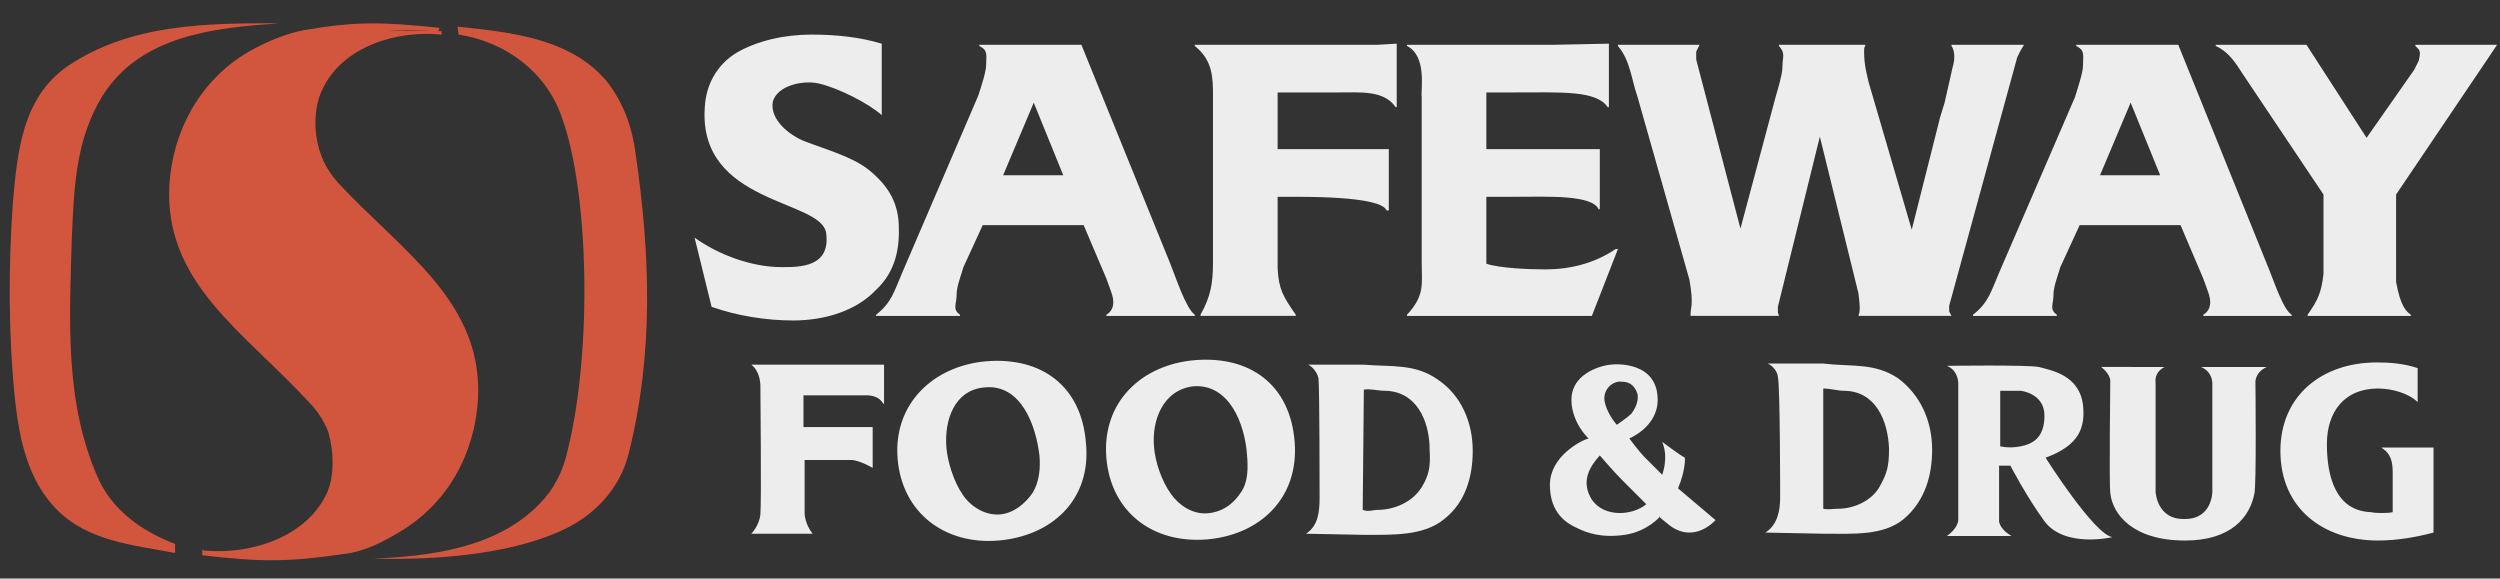 <svg width="242" height="56" viewBox="0 0 242 56" fill="none" xmlns="http://www.w3.org/2000/svg">
<rect x="0" y="0" width="242" height="56" fill="#333333" stroke="none"/>
<path fill-rule="evenodd" clip-rule="evenodd" d="M67.235 23.004C69.541 24.651 72.725 25.858 75.69 25.858C77.447 25.858 80.412 25.858 79.972 22.565C79.533 19.27 67.564 19.82 68.223 10.377C68.333 8.291 69.32 6.315 71.297 5.106C73.384 3.899 76.02 3.349 78.544 3.349C80.851 3.349 83.157 3.569 85.353 4.227V11.146C84.145 10.047 81.179 8.51 79.203 8.071C77.666 7.742 75.251 8.291 74.811 9.828C74.482 11.586 76.458 13.122 77.886 13.672C79.862 14.441 82.278 15.099 83.925 16.308C85.902 17.845 86.89 19.491 87 21.688C87.11 24.102 86.672 26.3 84.804 28.056C82.828 30.142 79.753 31.021 76.788 31.021C74.154 31.021 71.407 30.582 68.883 29.703L67.235 23.004ZM143.88 25.53C145.196 25.968 148.053 26.078 149.59 26.078C151.896 26.078 154.312 25.53 156.398 24.102H156.618L154.092 30.581H136.195V30.471C137.952 28.605 137.622 27.396 137.622 25.53V9.388C137.511 8.73 138.169 5.436 136.195 4.447V4.337H150.249L155.74 4.227V10.376H155.628C154.532 8.728 151.127 8.948 146.517 8.948H143.88V14.438H154.861V20.257H154.75C154.091 18.83 149.81 19.049 146.625 19.049H143.88V25.53ZM231.942 27.287C232.379 29.702 232.929 30.142 233.369 30.471V30.581H223.376V30.471C224.363 29.045 224.695 28.386 224.914 26.518V18.831L217.118 7.192C216.348 5.985 215.69 4.996 214.482 4.447V4.337H223.268L229.086 13.34L233.698 6.752L234.135 5.873C234.355 4.886 234.247 4.886 233.807 4.446V4.337H241.714L241.055 5.325L231.941 18.83L231.942 27.287ZM123.674 25.968C123.785 28.055 124.224 28.713 125.431 30.469V30.579H116.208V30.469C117.196 28.712 117.416 27.394 117.416 25.418V9.388C117.416 7.522 117.416 5.875 115.658 4.447V4.337H133.337L135.203 4.227V10.376H135.095C133.996 8.728 131.69 8.948 129.604 8.948H123.674V14.438H134.437V20.367H134.217C133.667 18.94 125.982 19.05 124.444 19.05H123.674V25.968Z" fill="#EDEDED"/>
<path fill-rule="evenodd" clip-rule="evenodd" d="M95.126 21.796L93.26 25.858C93.04 26.627 92.601 27.726 92.601 28.495C92.601 29.483 92.162 29.922 92.931 30.471V30.581H84.805V30.471C86.343 29.263 86.561 28.166 87.33 26.409L94.687 9.278C94.907 8.62 95.456 6.972 95.456 6.313C95.456 5.326 95.675 4.886 94.797 4.447V4.337H104.679L113.243 25.42C113.902 27.067 114.781 29.812 115.658 30.471V30.581H107.094V30.471C108.191 29.812 107.642 28.495 107.532 28.166L107.094 26.957L104.898 21.796H95.126ZM100.068 9.937L97.103 16.964H102.923L100.068 9.937ZM188.68 30.141L188.9 30.579H179.894C180.005 30.251 180.114 30.029 179.894 28.385L176.162 13.23L172.098 29.701V30.251L172.207 30.579H163.642C163.642 29.59 163.974 29.59 163.534 27.066L158.483 9.277C157.933 7.739 157.824 5.873 156.617 4.446V4.337H164.521L164.193 4.996V5.765L168.476 22.126L171.878 9.39C172.098 8.621 172.537 7.194 172.537 6.535C172.537 5.438 172.868 5.218 172.208 4.449V4.337H180.555V4.447C180.444 4.557 180.444 4.777 180.444 4.996C180.444 6.423 180.773 7.412 180.884 7.961L185.056 22.235L187.801 11.364L188.238 9.937L189.008 6.534C189.008 6.534 189.449 5.216 188.9 4.447V4.337H195.925L195.597 4.886L195.268 5.545L188.681 29.592V30.141H188.68ZM201.308 21.796L199.439 25.858C199.222 26.627 198.78 27.726 198.78 28.495C198.78 29.483 198.343 29.922 199.109 30.471V30.581H190.985V30.471C192.522 29.263 192.742 28.166 193.508 26.409L200.865 9.388C201.085 8.62 201.635 7.082 201.635 6.313C201.635 5.326 201.852 4.886 200.976 4.447V4.337H210.858L219.423 25.53C220.081 27.067 220.96 29.922 221.837 30.471V30.581H213.273V30.471C214.372 29.812 213.823 28.495 213.713 28.166L213.273 26.957L211.078 21.796H201.308ZM206.247 9.937L203.282 16.964H209.103L206.247 9.937ZM72.726 51.663C72.726 51.663 73.495 50.893 73.605 49.796C73.715 48.807 73.605 37.278 73.605 37.278C73.605 37.278 73.605 35.962 72.726 35.301H85.574V39.145C85.354 38.925 85.135 38.266 83.817 38.266H77.777V41.341H84.475V45.293C84.475 45.293 83.377 44.635 82.499 44.525H77.887V49.685C77.887 49.685 77.887 50.674 78.656 51.663H72.726ZM127.629 36.62C127.517 36.07 127.079 35.522 126.639 35.303H132.021C134.766 35.522 136.961 35.193 139.158 36.73C141.464 38.268 142.56 40.903 142.56 43.647C142.56 46.063 141.901 48.588 139.815 50.236C137.838 51.883 134.873 51.773 132.02 51.773L126.42 51.664C127.627 50.894 127.736 49.468 127.736 48.151C127.737 48.15 127.737 37.389 127.629 36.62ZM131.91 49.357C132.46 49.575 132.9 49.357 133.337 49.357C134.986 49.357 136.742 48.587 137.621 47.161C138.279 46.063 138.497 45.293 138.388 43.537C138.388 40.681 137.072 37.826 133.996 37.826C133.446 37.826 132.571 37.606 132.021 37.716L131.91 49.357ZM188.46 51.883C189.559 51.114 189.559 50.346 189.559 50.346V37.06C189.559 37.06 189.559 35.853 188.46 35.413C188.46 35.413 196.147 35.303 197.354 35.522C198.562 35.852 201.309 36.292 201.638 39.257C201.855 41.343 201.309 43.1 198.012 44.307C198.012 44.307 202.734 51.773 204.49 51.994C204.49 51.994 199.879 53.092 197.903 50.457C196.145 48.042 194.609 45.078 194.609 45.078H193.511V50.347C193.511 50.347 193.402 51.117 194.718 51.884L188.46 51.883ZM195.597 37.828H193.622V43.207C193.622 43.207 194.501 43.427 195.597 43.207C196.696 42.989 197.903 42.438 197.903 40.242C197.903 38.048 195.597 37.828 195.597 37.828ZM235.565 51.553C233.919 51.992 232.052 52.322 230.186 52.322C224.915 52.322 220.743 49.247 220.743 43.647C220.743 38.268 224.806 35.083 230.077 35.083C231.393 35.083 232.713 35.193 234.029 35.633V38.926C233.151 38.049 231.506 37.609 230.186 37.609C226.892 37.609 225.243 39.915 225.243 42.99C225.243 46.173 226.122 49.468 229.527 49.577C229.856 49.687 231.285 49.687 231.613 49.577V45.843C231.613 44.746 231.505 43.976 230.514 43.319H235.565V51.553ZM203.394 35.522C204.381 36.292 204.273 36.949 204.273 36.949C204.273 36.949 204.161 46.832 204.273 47.711C204.49 49.797 206.467 52.323 211.518 52.323C216.019 52.323 217.776 50.017 218.218 47.821C218.435 47.162 218.327 37.06 218.327 37.06C218.327 37.06 218.218 36.072 219.425 35.523H213.056C214.154 35.963 214.154 37.06 214.154 37.06V47.601C214.154 47.601 214.154 50.237 211.518 50.237C208.773 50.346 208.662 47.601 208.662 47.601V37.06C208.662 37.06 208.445 36.072 209.541 35.523L203.394 35.522ZM166.061 50.344C166.061 50.344 164.084 52.65 161.669 50.894C160.13 49.687 160.679 50.016 160.679 50.016C160.679 50.016 159.472 51.443 157.277 51.773C154.971 52.102 153.542 51.554 152.665 51.114C151.677 50.676 150.029 49.687 150.029 46.942C150.029 44.196 152.993 42.66 153.764 42.44C153.764 42.44 152.115 40.903 152.115 38.706C152.115 35.852 155.628 35.303 155.85 35.303C156.62 35.193 160.462 35.083 160.462 38.706C160.462 41.343 157.714 42.44 157.714 42.44C157.714 42.44 158.704 43.757 159.142 44.197L160.899 45.955C160.899 45.955 161.558 44.307 160.899 42.77C160.899 42.77 162.657 44.087 163.097 44.307C163.097 44.307 163.205 45.405 162.435 47.272L166.061 50.344ZM157.934 40.024C158.593 39.145 158.593 38.376 158.484 38.048C158.156 37.168 157.606 36.949 156.947 36.949C156.397 36.839 155.298 37.388 155.298 38.596C155.41 39.914 156.506 41.121 156.506 41.121C156.506 41.121 157.496 40.464 157.934 40.024ZM156.947 46.392C156.177 45.623 154.861 44.086 154.861 44.086C153.871 45.185 152.992 46.611 154.091 48.368C155.298 50.126 158.043 49.906 159.362 48.807L156.947 46.392ZM115.66 34.863C120.931 34.424 124.883 37.168 125.323 42.769C125.76 48.258 121.921 51.773 116.867 52.212C111.596 52.65 107.534 49.575 107.095 44.306C106.655 38.925 110.499 35.301 115.66 34.863ZM113.353 47.819C114.122 48.918 115.44 49.797 116.867 49.687C118.294 49.577 119.393 48.808 120.162 47.601C120.821 46.612 120.821 45.295 120.709 43.976C120.492 41.121 119.063 37.168 115.55 37.389C112.585 37.718 111.487 40.682 111.706 43.209C111.816 44.746 112.476 46.612 113.353 47.819ZM95.456 34.973C100.726 34.534 104.679 37.278 105.118 42.879C105.668 48.368 101.824 51.883 96.663 52.322C91.502 52.76 87.33 49.685 86.89 44.415C86.451 39.035 90.405 35.413 95.456 34.973ZM93.15 47.819C93.919 49.028 95.346 49.907 96.775 49.797C98.092 49.687 99.189 48.808 99.958 47.711C100.617 46.612 100.727 45.295 100.617 44.086C100.288 41.231 98.861 37.168 95.346 37.499C92.381 37.718 91.394 40.682 91.612 43.319C91.722 44.746 92.381 46.722 93.15 47.819ZM172.1 36.51C172.1 36.072 171.66 35.413 171.112 35.193H176.492C179.237 35.522 181.431 35.083 183.738 36.62C185.935 38.268 187.031 40.792 187.031 43.539C187.031 45.953 186.372 48.48 184.286 50.237C182.309 51.884 179.344 51.664 176.49 51.664L170.891 51.554C172.098 50.784 172.318 49.358 172.318 48.151C172.32 48.15 172.32 37.278 172.1 36.51ZM176.492 49.247C176.929 49.357 177.479 49.247 177.919 49.247C179.457 49.247 181.213 48.478 181.98 47.051C182.642 45.843 182.859 45.185 182.859 43.427C182.75 40.681 181.543 37.828 178.467 37.828C177.919 37.828 177.151 37.608 176.492 37.608V49.247Z" fill="#EDEDED"/>
<path fill-rule="evenodd" clip-rule="evenodd" d="M16.946 53.529C12.994 52.761 8.492 52.432 5.417 49.247C2.672 46.392 1.904 42.549 1.465 38.817C0.806 32.338 0.806 25.969 1.245 19.6C1.684 14.769 2.124 9.498 6.516 6.424C12.665 2.251 20.131 2.251 27.049 2.251C20.9 2.69 13.654 3.349 9.921 9.278C7.285 13.561 7.176 18.283 6.956 22.894C6.736 30.799 6.187 39.035 9.592 46.501C11.019 49.467 13.764 51.443 16.949 52.651V53.529H16.946ZM44.287 2.58C49.448 3.129 55.377 3.679 58.891 8.07C60.428 10.156 61.197 12.352 61.526 14.878C62.953 24.651 63.283 34.204 60.867 43.866C59.988 47.378 57.464 50.014 54.169 51.442C50.984 52.869 45.384 54.297 36.051 54.078C41.541 53.858 48.019 53.089 52.193 48.807C53.62 47.38 54.499 45.623 54.937 43.646C57.352 33.984 57.023 18.61 54.389 11.364C52.851 6.862 48.789 4.008 44.397 3.349L44.287 2.58Z" fill="#D2563D"/>
<path fill-rule="evenodd" clip-rule="evenodd" d="M19.581 53.751C25.292 54.409 27.817 54.409 33.198 53.641C35.174 53.42 36.931 52.542 38.577 51.554C43.3 48.808 45.934 43.977 46.264 38.706C46.813 29.263 39.017 24.432 32.759 17.734C31.99 16.855 31.332 15.868 31.002 14.769C30.343 12.903 30.343 10.377 31.222 8.62C33.198 4.446 38.469 2.909 42.751 3.349V3.02C41.762 3.02 39.896 2.91 37.59 3.02C39.676 2.8 41.433 3.02 42.421 3.02C42.531 2.91 42.531 2.691 42.531 2.691C37.041 2.141 34.625 2.033 29.464 2.91C27.707 3.24 25.841 4.009 24.085 4.996C19.362 7.742 16.728 12.683 16.398 17.844C15.848 27.397 23.645 32.12 29.903 38.926C30.71 39.744 31.345 40.715 31.769 41.783C32.318 43.649 32.428 46.173 31.549 47.931C29.463 52.103 24.192 53.642 20.02 53.31C19.91 53.31 19.691 53.31 19.581 53.202V53.751Z" fill="#D2563D"/>
</svg>
